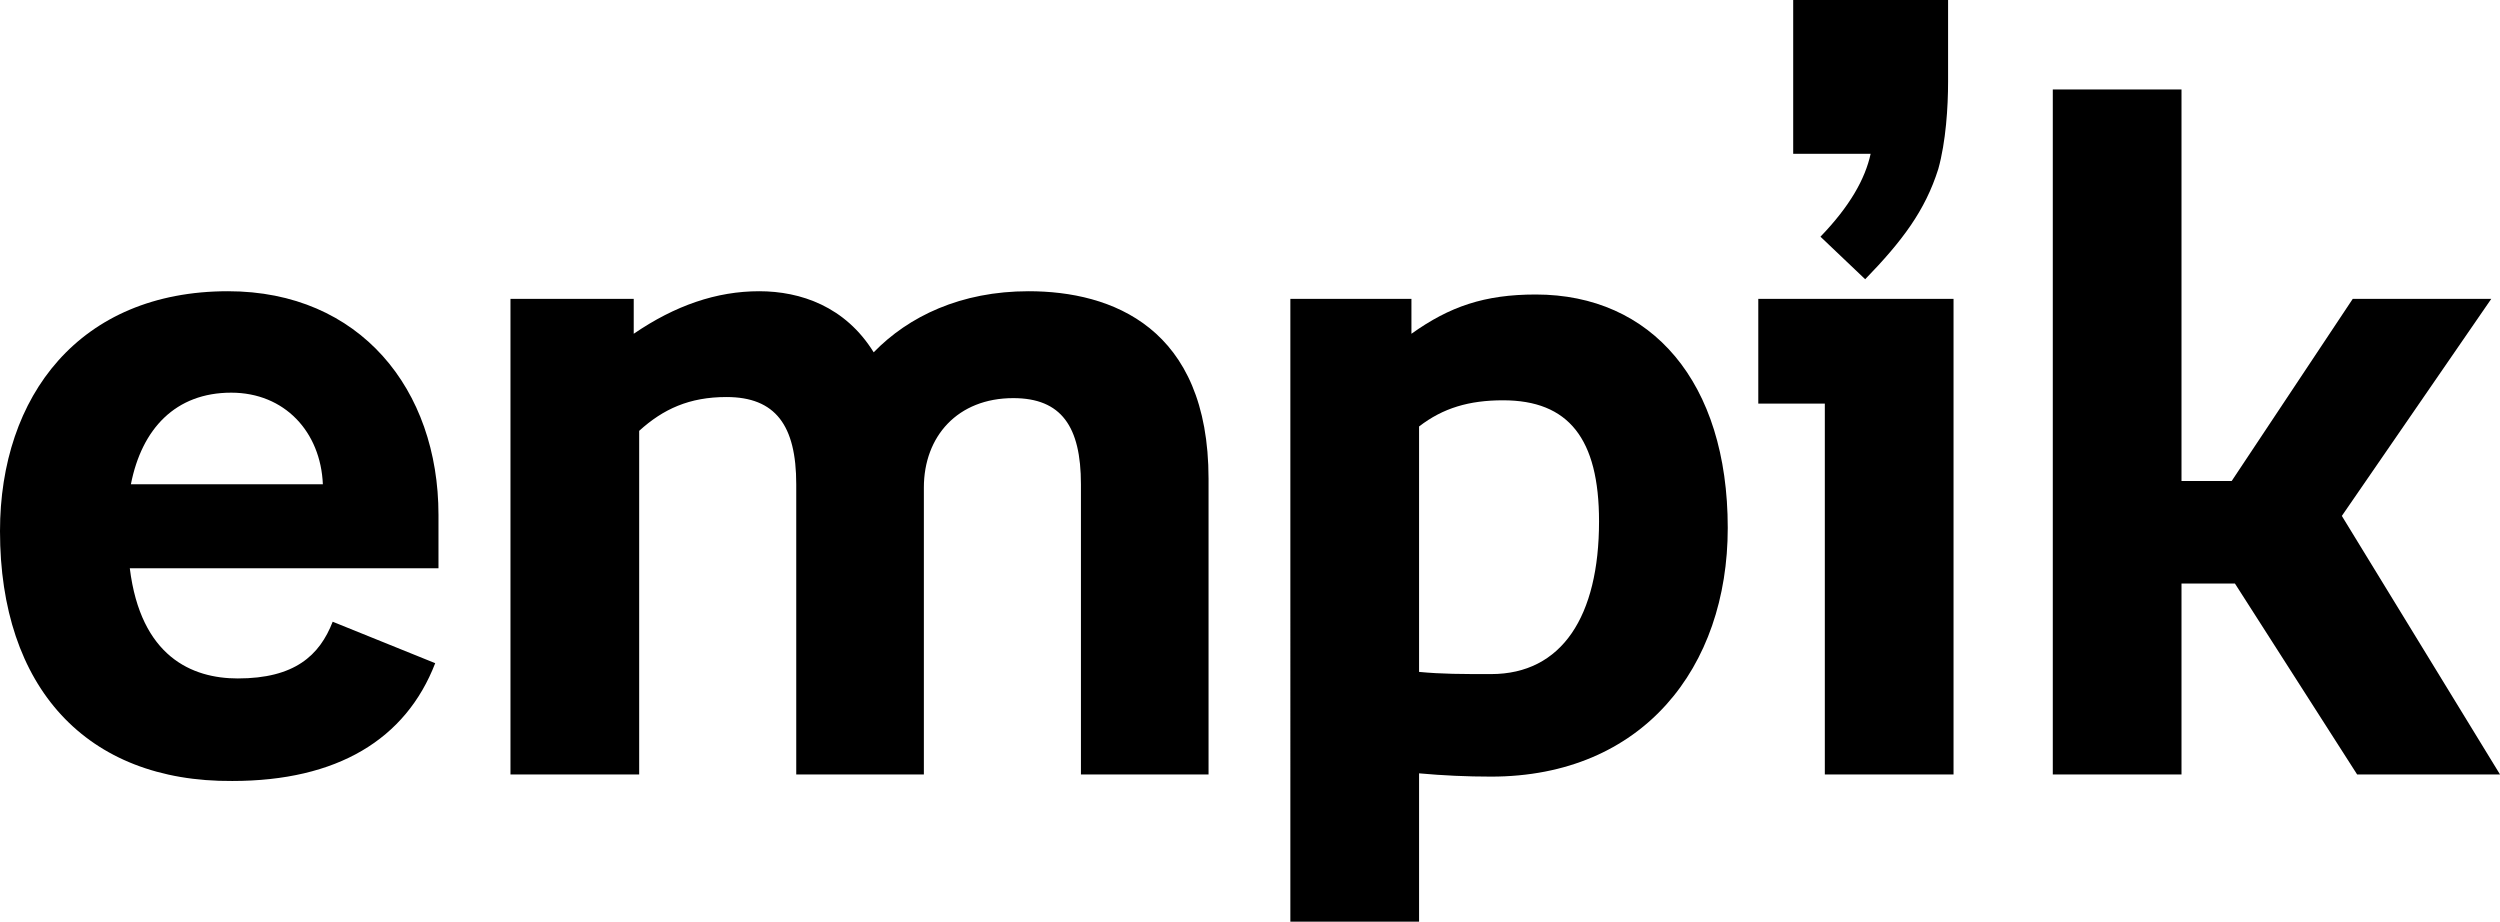 <svg xmlns="http://www.w3.org/2000/svg" xmlns:xlink="http://www.w3.org/1999/xlink" id="Layer_1" x="0px" y="0px" viewBox="0 0 229.2 84.5" style="enable-background:new 0 0 229.2 84.5;" xml:space="preserve"> <g> <path d="M178.6,7.5V0h-14.2v14.1h7.1c-0.5,2.3-1.9,4.8-4.6,7.6l4.1,3.9c3.4-3.5,5.5-6.3,6.7-10.1C178.4,13,178.6,9.8,178.6,7.5z"></path> <path d="M40.2,47.2v4.9H11.9c1,8.1,5.7,10.1,9.9,10.1c5.2,0,7.5-2.1,8.7-5.2l9.4,3.8c-2.7,7-9,10.8-18.6,10.8C7.9,71.7,0,63,0,48.7 c0-12.4,7.3-22,20.9-22C33,26.7,40.2,35.7,40.2,47.2z M12,44.4h17.6c-0.2-4.8-3.5-8.4-8.4-8.4C16.1,36,13,39.3,12,44.4z"></path> <path d="M84.7,71H73V44.4c0-5.4-1.9-8-6.4-8c-3.4,0-5.8,1.1-8,3.1V71H46.8V27.4h11.3v3.2c3.8-2.6,7.6-3.9,11.5-3.9 c3.8,0,7.9,1.4,10.5,5.6c3.2-3.3,8-5.6,14.2-5.6c7.6,0,16.5,3.3,16.5,17.2V71H99.1V44.4c0-5.3-1.8-7.9-6.2-7.9 c-5.1,0-8.2,3.5-8.2,8.2C84.7,44.7,84.7,71,84.7,71z"></path> <path d="M118.3,27.4h11.1v3.2c3.5-2.5,6.7-3.6,11.4-3.6c10.6,0,17.6,8,17.6,21.4c0,12.8-7.8,22.8-21.7,22.8c-2.2,0-4.4-0.1-6.6-0.3 v13.8h-11.8V27.4z M130.1,39.1v22.5c2.1,0.2,3.9,0.2,6.6,0.2c6.5,0,9.9-5.3,9.9-14c0-7.6-2.8-11.1-8.8-11.1 C134.7,36.7,132.3,37.4,130.1,39.1z"></path> <path d="M167.3,37h-6.1v-9.6h17.9V71h-11.8L167.3,37L167.3,37z"></path> <path d="M188.2,8.2H200v35.9h4.6l11.1-16.7h12.7l-13.7,19.9L229.2,71h-13.1l-11.2-17.5H200V71h-11.8V8.2z"></path> </g> </svg>